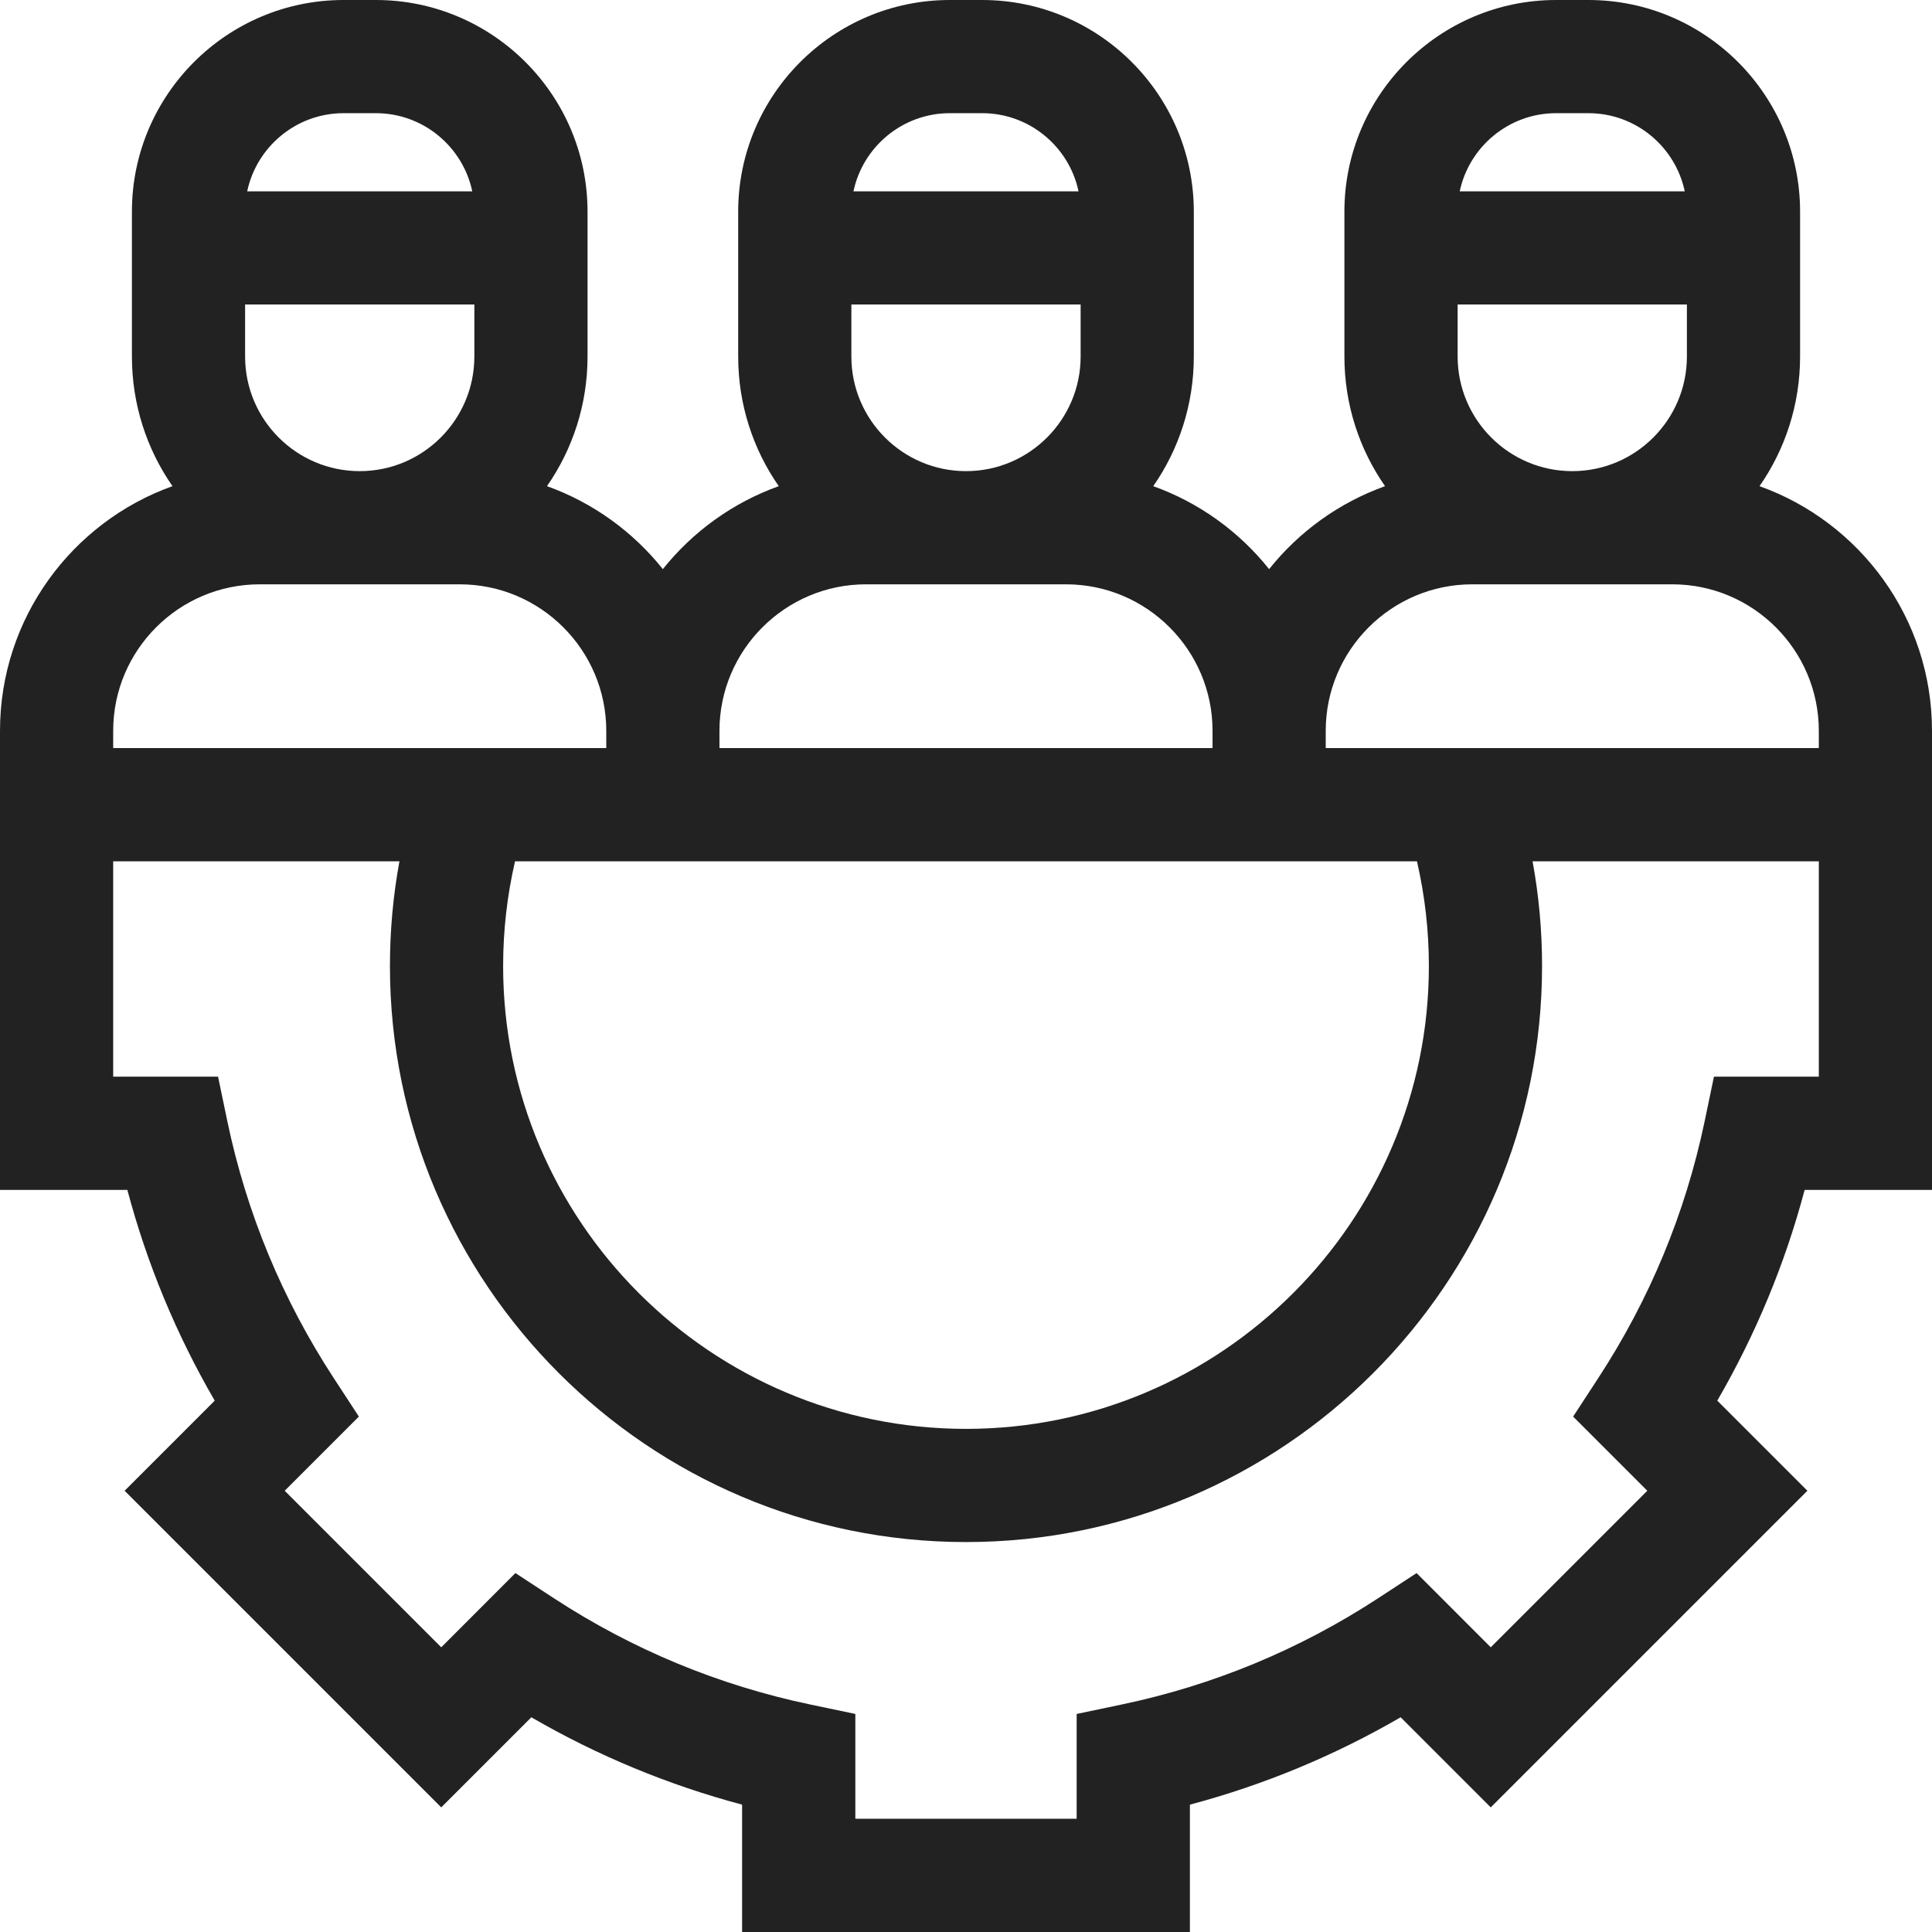 <svg width="36" height="36" viewBox="0 0 36 36" fill="none" xmlns="http://www.w3.org/2000/svg">
<g clip-path="url(#clip0_464_6436)">
<path d="M32.786 9.059C33.263 8.373 33.542 7.54 33.542 6.643V3.944C33.542 1.769 31.773 0 29.598 0H28.995C26.821 0 25.051 1.769 25.051 3.944V6.643C25.051 7.54 25.331 8.373 25.808 9.059C24.951 9.366 24.205 9.907 23.648 10.605C23.091 9.907 22.346 9.366 21.489 9.059C21.966 8.373 22.245 7.54 22.245 6.643V3.944C22.245 1.769 20.476 0 18.301 0H17.698C15.524 0 13.755 1.769 13.755 3.944V6.643C13.755 7.54 14.034 8.373 14.511 9.059C13.654 9.366 12.909 9.907 12.351 10.605C11.794 9.907 11.049 9.366 10.192 9.059C10.669 8.373 10.948 7.54 10.948 6.643V3.944C10.948 1.769 9.179 0 7.004 0H6.402C4.227 0 2.458 1.769 2.458 3.944V6.643C2.458 7.54 2.737 8.373 3.214 9.059C1.343 9.728 0 11.519 0 13.618V22.172H2.373C2.739 23.549 3.284 24.864 4.001 26.099L2.322 27.778L8.222 33.678L9.901 31.999C11.136 32.715 12.451 33.26 13.828 33.627V36H22.172V33.627C23.549 33.261 24.864 32.715 26.099 31.999L27.778 33.678L33.678 27.778L31.999 26.099C32.715 24.864 33.261 23.549 33.627 22.172H36V13.618C36 11.519 34.657 9.728 32.786 9.059ZM27.161 6.643V5.674H31.433V6.643C31.433 7.821 30.475 8.779 29.297 8.779C28.119 8.779 27.161 7.821 27.161 6.643ZM28.995 2.109H29.598C30.48 2.109 31.218 2.735 31.393 3.565H27.2C27.375 2.735 28.114 2.109 28.995 2.109ZM27.433 10.888H31.161C32.666 10.888 33.891 12.113 33.891 13.618V13.939H24.703V13.618C24.703 12.113 25.928 10.888 27.433 10.888ZM26.625 18C26.625 22.756 22.756 26.625 18 26.625C13.244 26.625 9.375 22.756 9.375 18C9.375 17.339 9.45 16.686 9.597 16.049H26.403C26.55 16.686 26.625 17.339 26.625 18ZM15.864 6.643V5.674H20.136V6.643C20.136 7.821 19.178 8.779 18 8.779C16.822 8.779 15.864 7.821 15.864 6.643ZM17.698 2.109H18.302C19.183 2.109 19.922 2.735 20.097 3.565H15.903C16.078 2.735 16.817 2.109 17.698 2.109ZM16.136 10.888H19.864C21.369 10.888 22.594 12.113 22.594 13.618V13.939H13.406V13.618C13.406 12.113 14.631 10.888 16.136 10.888ZM4.567 6.643V5.674H8.839V6.643C8.839 7.821 7.881 8.779 6.703 8.779C5.525 8.779 4.567 7.821 4.567 6.643ZM6.402 2.109H7.005C7.886 2.109 8.625 2.735 8.8 3.565H4.606C4.782 2.735 5.52 2.109 6.402 2.109ZM2.109 13.618C2.109 12.113 3.334 10.888 4.839 10.888H8.567C10.072 10.888 11.297 12.113 11.297 13.618V13.939H2.109V13.618ZM33.891 20.062H31.937L31.762 20.901C31.404 22.607 30.738 24.214 29.781 25.679L29.313 26.396L30.695 27.778L27.778 30.695L26.396 29.312L25.679 29.781C24.215 30.737 22.607 31.404 20.901 31.761L20.062 31.937V33.89H15.938V31.937L15.099 31.761C13.393 31.404 11.785 30.737 10.321 29.781L9.604 29.312L8.222 30.695L5.305 27.778L6.687 26.396L6.219 25.679C5.262 24.215 4.596 22.607 4.238 20.901L4.063 20.062H2.109V16.049H7.443C7.325 16.69 7.266 17.342 7.266 18C7.266 23.919 12.081 28.734 18 28.734C23.919 28.734 28.734 23.919 28.734 18C28.734 17.342 28.675 16.69 28.557 16.049H33.891V20.062H33.891Z" fill="#222222"/>
</g>
<defs>
<clipPath id="clip0_464_6436">
<rect width="36" height="36" fill="white"/>
</clipPath>
</defs>
</svg>
